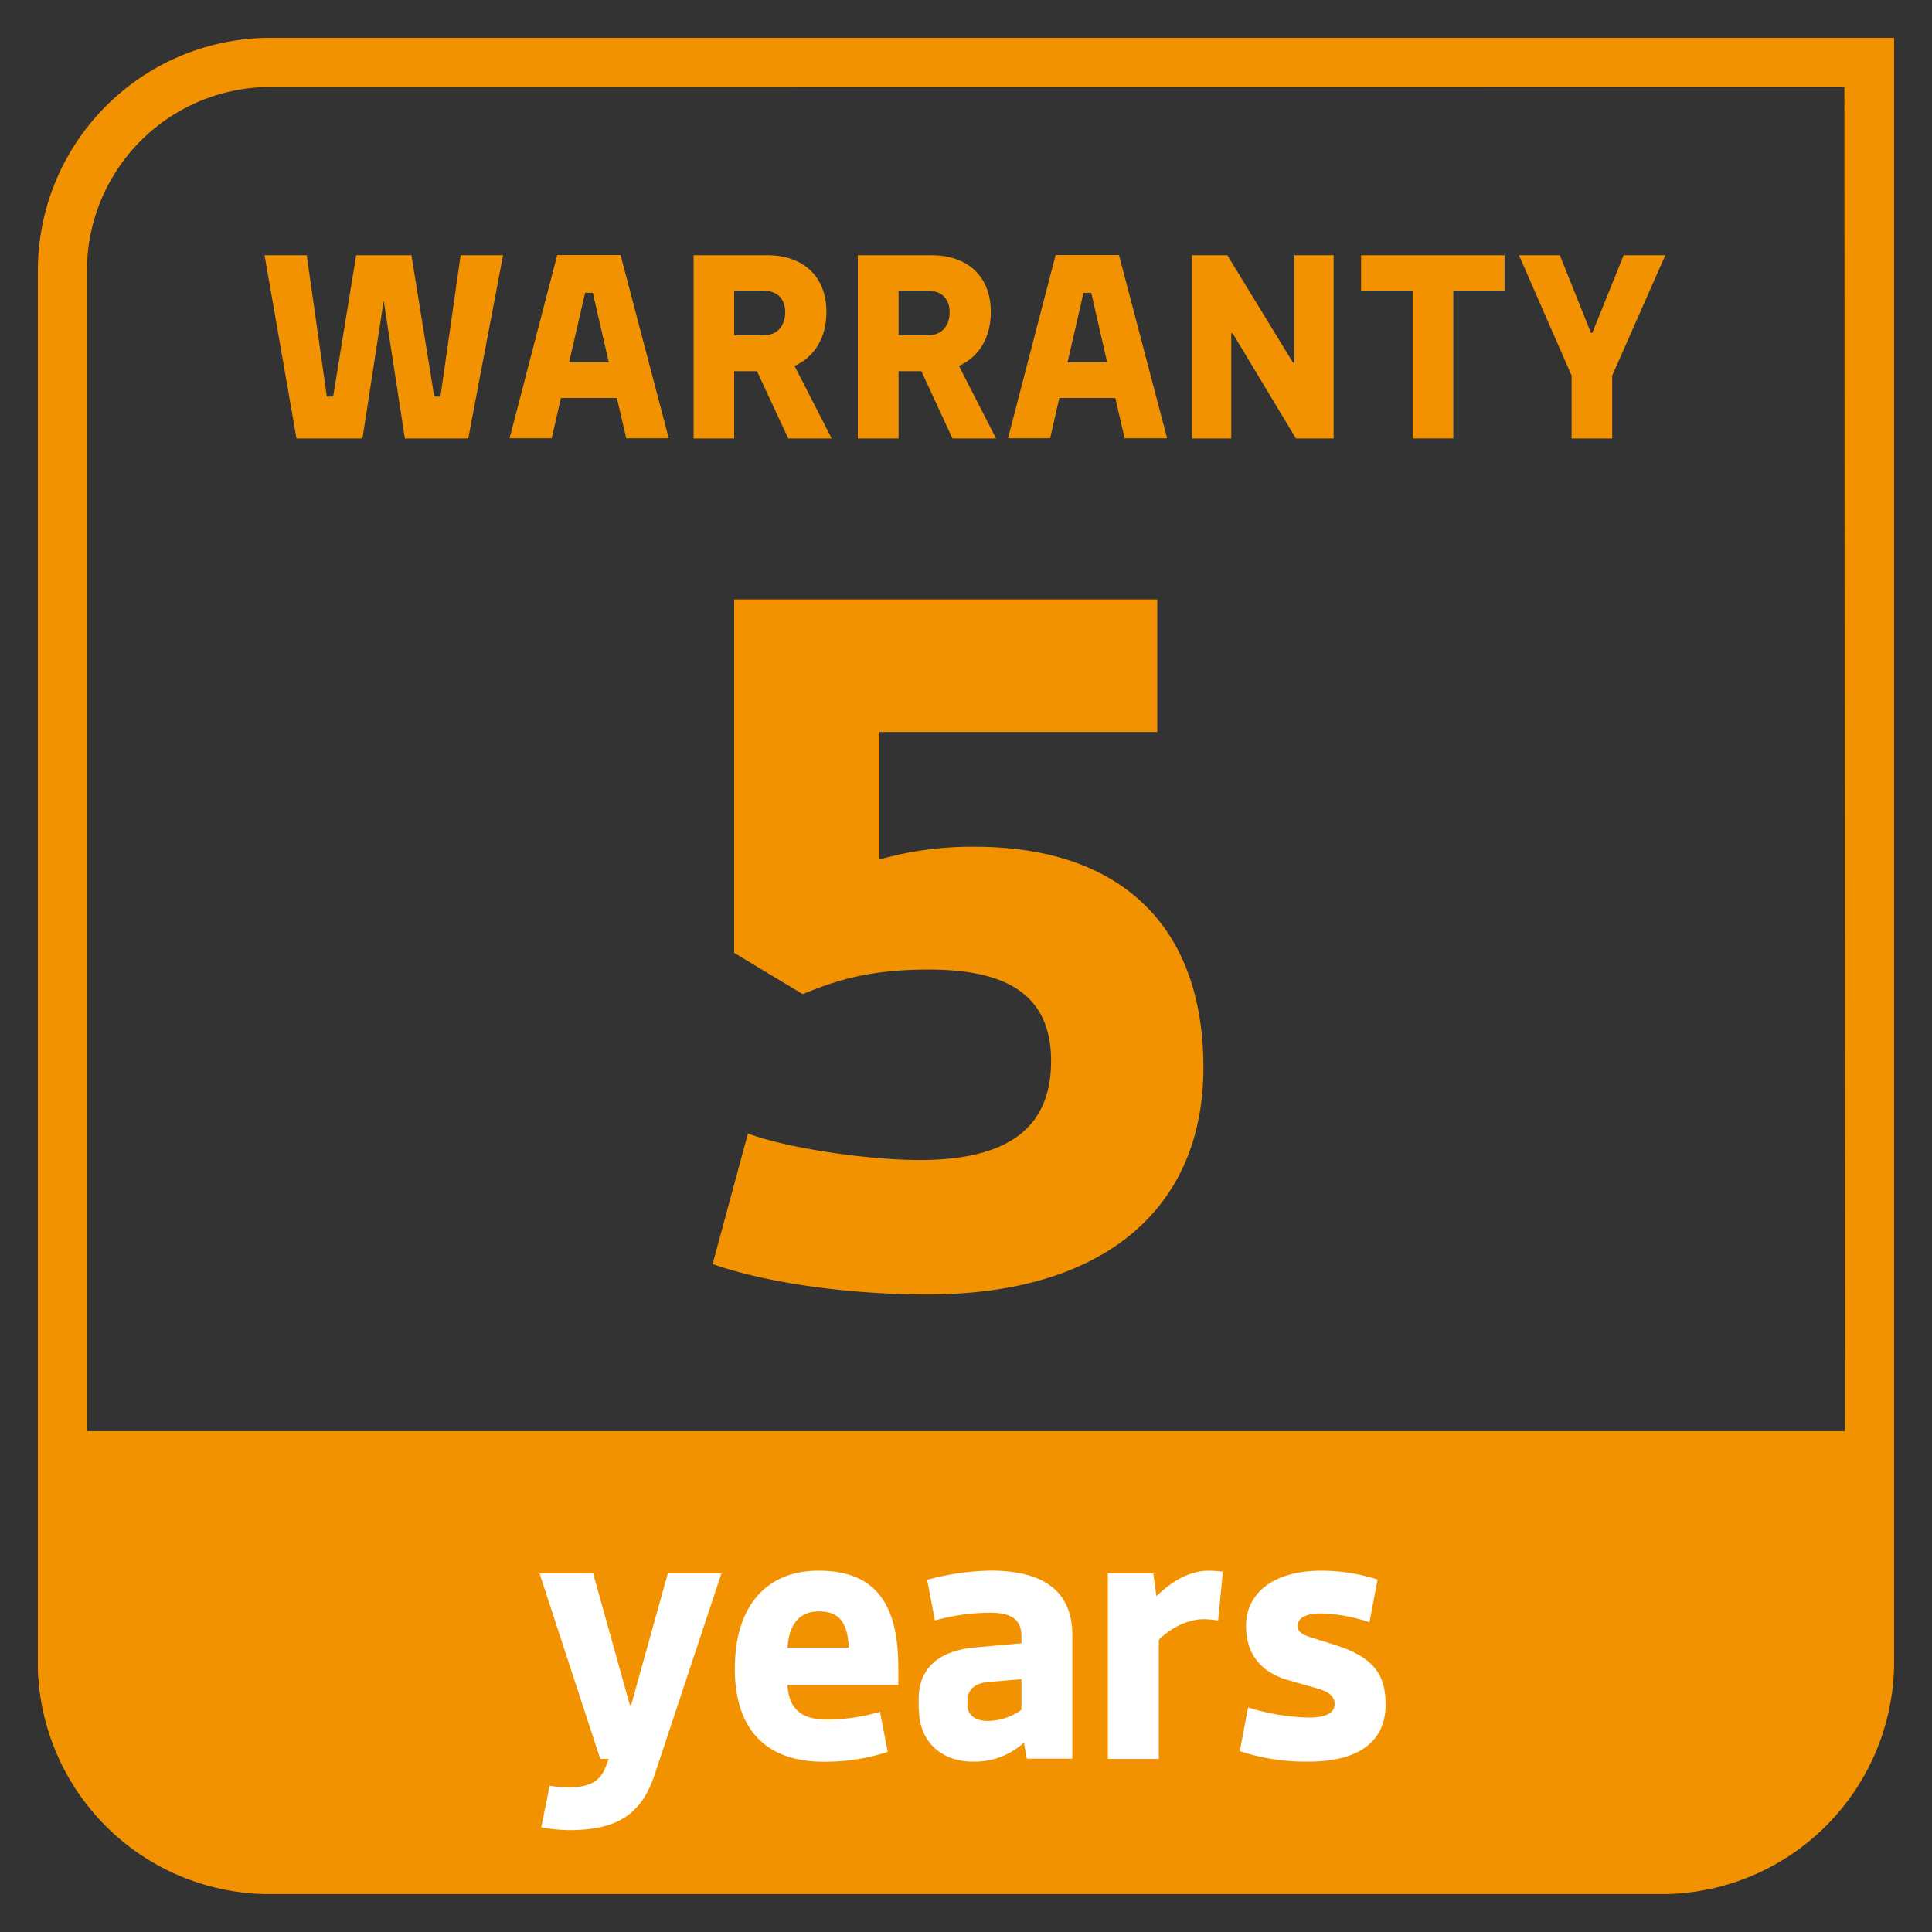 <?xml version="1.0" encoding="UTF-8"?> <svg xmlns="http://www.w3.org/2000/svg" xmlns:xlink="http://www.w3.org/1999/xlink" id="Ebene_1" data-name="Ebene 1" viewBox="0 0 500 500"><rect x="0" y="0" width="500" height="500" fill="#333333" stroke="none"/><defs><style>.cls-1{fill:none;}.cls-2{clip-path:url(#clip-path);}.cls-3{fill:#f39200;}.cls-4{fill:#fff;}</style><clipPath id="clip-path"><rect class="cls-1" x="9.8" y="9.8" width="480.4" height="480.39"></rect></clipPath></defs><g class="cls-2"><path class="cls-3" d="M489.89,370.39H9.8v59.49a60,60,0,0,0,60,60H429.88a60,60,0,0,0,60-60Z"></path></g><polygon class="cls-3" points="68.47 66.05 79.38 66.05 84.59 102.64 86.22 102.64 92.18 66.05 106.48 66.05 112.38 102.64 113.99 102.64 119.21 66.05 130.19 66.05 121.18 113.48 104.78 113.48 99.3 77.84 93.81 113.48 76.73 113.48 68.47 66.05"></polygon><path class="cls-3" d="M159.65,103H145.16l-2.37,10.43H131.88l12.33-47.42h16.4l12.46,47.42h-11Zm-2.09-9.21-4.14-18h-2l-4.14,18Z"></path><g class="cls-2"><path class="cls-3" d="M195.9,96.06H190v17.42H179.5V66.05h19c9.22,0,15.37,5.29,15.37,14.71,0,6.57-3,11.58-8.25,13.95l9.62,18.77H204ZM190,86.79h7.58c3.6,0,5.63-2.45,5.63-6,0-3.39-2-5.56-5.63-5.56H190Z"></path><path class="cls-3" d="M238.44,96.06h-5.89v17.42H222V66.05h19.05c9.21,0,15.37,5.29,15.37,14.71,0,6.57-3,11.58-8.25,13.95l9.61,18.77H246.5Zm-5.89-9.27h7.58c3.6,0,5.63-2.45,5.63-6,0-3.39-2-5.56-5.63-5.56h-7.58Z"></path></g><path class="cls-3" d="M288.64,103H274.15l-2.37,10.43H260.87l12.32-47.42h16.4l12.46,47.42h-11Zm-2.1-9.21-4.13-18h-2l-4.14,18Z"></path><polygon class="cls-3" points="308.49 66.05 317.63 66.05 334.65 93.9 334.98 93.9 334.98 66.05 345.14 66.05 345.14 113.48 335.39 113.48 319 86.25 318.65 86.25 318.65 113.48 308.49 113.48 308.49 66.05"></polygon><polygon class="cls-3" points="365.6 75.2 352.25 75.2 352.25 66.06 389.38 66.06 389.38 75.2 376.11 75.2 376.11 113.47 365.6 113.47 365.6 75.2"></polygon><polygon class="cls-3" points="406.73 97.22 393.11 66.05 403.68 66.05 411.74 86.17 412.08 86.17 420.2 66.05 430.98 66.05 417.23 97.22 417.23 113.48 406.73 113.48 406.73 97.22"></polygon><g class="cls-2"><path class="cls-3" d="M311.44,276.33c0,36.58-25.92,58.68-71.39,58.68-21.84,0-42.67-3.3-55.63-7.87l9.14-33.79c10.16,3.81,31,6.86,44.46,6.86,23.63,0,34-8.89,34-25.66,0-18.8-14-23.63-31.76-23.63-15.25,0-23.88,2.8-32.52,6.36L190,246.6V155.14H299.5v34.3H227.6v33a87.34,87.34,0,0,1,24.65-3.3c37.6,0,59.19,20.32,59.19,57.16"></path><path class="cls-4" d="M140.07,472.93l2.19-10.79a30.72,30.72,0,0,0,5,.43c4.48,0,7.91-1.14,9.4-5.09l.88-2.28h-2.2l-15.71-48H153.5L163,441.25h.35l9.48-34.05h13.87l-17.2,51.86c-3.33,10.09-9.21,14.58-22.21,14.58a45.61,45.61,0,0,1-7.19-.71"></path><path class="cls-4" d="M219.67,426.41c-.35-6.84-2.72-9.38-7.73-9.38-4.29,0-7.62,2.37-8.15,9.38Zm-29.49,5.27c0-14.73,7.11-25.19,21.68-25.19,15.88,0,20.62,10.1,20.62,25.19v4.39H203.79c.43,6.93,4.39,8.95,10.26,8.95a48.72,48.72,0,0,0,13.69-2l2,10.36a51.62,51.62,0,0,1-16.67,2.55c-15,0-22.91-8.52-22.91-24.23"></path><path class="cls-4" d="M264.35,442.48v-7.9l-8.35.71c-3.6.25-5.62,1.92-5.62,4.82v1.14c0,2.72,2.12,4.13,5.27,4.13a15,15,0,0,0,8.7-2.9m-26.6,0v-2.72c0-8,5.09-12.56,14.75-13.42l11.85-1.06v-1.67c0-3.51-1.41-6.23-8-6.23a53.14,53.14,0,0,0-14.4,2l-2-10.53a65.92,65.92,0,0,1,16.41-2.37c13.51,0,21.15,5.17,21.15,16.67v32H265.74L265,451a19,19,0,0,1-13.17,4.91c-8.86,0-14-5.88-14-13.42"></path><path class="cls-4" d="M286.72,407.2h11.77l.78,5.88c3-2.81,7.64-6.58,13.51-6.58a31.88,31.88,0,0,1,3.69.25l-1.22,12.65a25.72,25.72,0,0,0-3.69-.35c-5,0-9.57,3.16-11.67,5.35v30.81H286.72Z"></path><path class="cls-4" d="M358.6,441.07c0,9.92-7.28,14.83-19.92,14.83a53.8,53.8,0,0,1-17.82-2.71L323,441.87A54.91,54.91,0,0,0,339,444.5c4.22,0,6.41-1.32,6.41-3.43,0-2.37-1.94-3.33-4.57-4.12l-7.37-2.11c-6.49-1.84-11-6.13-11-14.12,0-7.72,6.23-14.22,19.48-14.22a47.43,47.43,0,0,1,14.57,2.28l-2.11,11.06A42,42,0,0,0,342,417.56c-4.56,0-6.14,1.4-6.14,3.24,0,1.67,1.4,2.29,3.25,2.9l6.14,1.93c9.56,3,13.34,7.11,13.34,15.44"></path><path class="cls-3" d="M490.2,430.15V9.79H69.86A60.23,60.23,0,0,0,9.8,69.84V430.15A60.06,60.06,0,0,0,69.85,490.2h360.3a60.23,60.23,0,0,0,60.05-60.05M477.33,22.48l.16,407.67a47.51,47.51,0,0,1-47.34,47.33H69.85a47.39,47.39,0,0,1-47.34-47.33V69.84A47.51,47.51,0,0,1,69.86,22.51Z"></path></g></svg> 